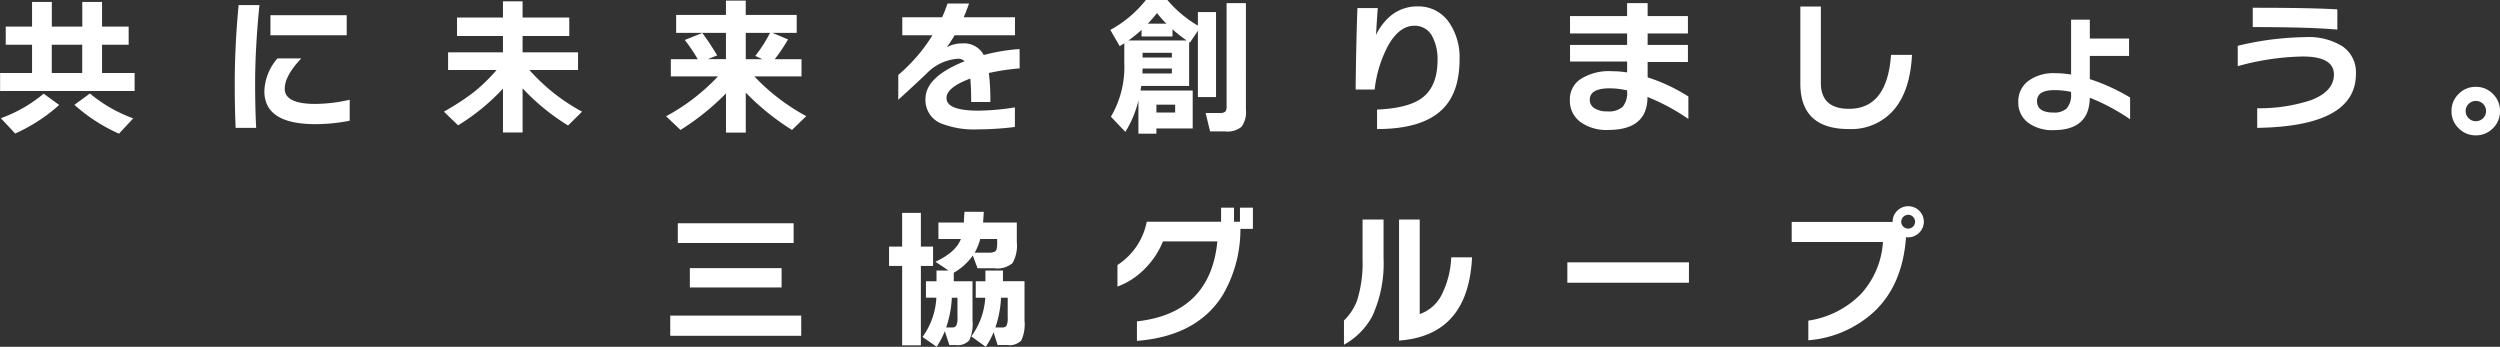 <svg xmlns="http://www.w3.org/2000/svg" width="353.115" height="48.984" viewBox="0 0 353.115 48.984"><rect x="0" y="0" width="353.115" height="48.984" fill="#333333" stroke="none"/><defs><style>.a{fill:#fff;}</style></defs><path class="a" d="M-163.9-.63l-2.016,2.163a24.077,24.077,0,0,1-6.3-4.074l2.2-1.6A20.091,20.091,0,0,0-163.9-.63Zm-11.508-6.405h4.3v-3.99h-4.3Zm11.7,2.541h-19V-7.035h4.515v-3.99h-3.717v-2.562h3.717v-3.486h2.793v3.486h4.3v-3.486h2.793v3.486h3.759v2.562h-3.759v3.99h4.6ZM-174.363-2.52a23.692,23.692,0,0,1-6.216,4.032L-182.6-.651a19.884,19.884,0,0,0,6.048-3.465Zm40.614-9.849h-10.773V-15.2h10.773Zm.42,12.075a25.105,25.105,0,0,1-4.851.483q-7.2,0-7.2-4.662a7.4,7.4,0,0,1,1.848-4.62h3.36q-2.331,2.457-2.331,4.284,0,2.142,4.326,2.142a22.5,22.5,0,0,0,4.851-.588Zm-12.747-16.338q-.609,6.111-.609,11.088,0,3.318.147,6.258h-2.9q-.126-2.9-.126-6.216,0-5.334.546-11.13Zm34.4,11.8A29.989,29.989,0,0,1-118.02.357l-2-1.932a36.868,36.868,0,0,0,4.137-2.688,24.231,24.231,0,0,0,3.3-3.192h-6.846v-2.5h7.749v-2.31h-6.489v-2.6h6.489v-2.289h2.772v2.289h6.594v2.6h-6.594v2.31h7.833v2.5h-6.867a27.19,27.19,0,0,0,7.434,5.88L-102.48.378a30.481,30.481,0,0,1-6.426-5.25V1.365h-2.772ZM-77.385-12.7v3.717h2.352l-1.008-.462A19.807,19.807,0,0,0-73.962-12.7Zm-2.793,8.547A35.462,35.462,0,0,1-86.6,1.008L-88.641-.924a28.739,28.739,0,0,0,7.329-5.628h-6.657V-8.988h3.8A23.246,23.246,0,0,0-86-11.7l2.478-.987a36.442,36.442,0,0,1,2.1,3.171l-1.323.525h2.562V-12.7h-7.035v-2.541h7.035v-2.016h2.793v2.016h7.2V-12.7H-73.6l2.184.924A23.684,23.684,0,0,1-73.29-8.988h3.78v2.436h-6.657A28.794,28.794,0,0,0-68.838-.945l-2.016,1.953a34.675,34.675,0,0,1-6.531-5.271V1.386h-2.793ZM-38.7-7.686a31.779,31.779,0,0,0-4.347.651,31.876,31.876,0,0,1,.21,4.1h-2.709q0-2.079-.126-3.318-3.36,1.26-3.36,2.751,0,1.785,4.515,1.785a33.99,33.99,0,0,0,5.145-.462V.588a42.378,42.378,0,0,1-5.166.336,12.763,12.763,0,0,1-5.271-.84A3.554,3.554,0,0,1-52-3.381q0-3.108,5.523-5.313a1.244,1.244,0,0,0-.882-.357,6.765,6.765,0,0,0-4.494,2.1q-1.176,1.134-3.99,3.7V-6.762a23.724,23.724,0,0,0,4.83-5.607h-4.263V-14.91h5.628a20.013,20.013,0,0,0,.756-1.932h3.045q-.462,1.281-.756,1.932h7.245v2.541H-47.88q-.483.819-1.113,1.7a4.4,4.4,0,0,1,2.2-.546,3.148,3.148,0,0,1,3.024,1.638,26.711,26.711,0,0,1,5.061-.84ZM-6.741-1.848A3.541,3.541,0,0,1-7.361.567a3.181,3.181,0,0,1-2.32.651H-11.8l-.63-2.6h1.953a1.174,1.174,0,0,0,.861-.231,1.385,1.385,0,0,0,.147-.777V-16.905h2.73ZM-20.6-14.007h2.625A16.522,16.522,0,0,1-19.3-15.5,18.029,18.029,0,0,1-20.6-14.007Zm-2.73,2.373h8.211a21.922,21.922,0,0,1-1.995-1.575V-12.2h-4.368v-.924A18.256,18.256,0,0,1-23.331-11.634ZM-17.2-9.219v-.672h-4.137v.672Zm-4.158,2.247H-17.2v-.693h-4.137Q-21.336-7.434-21.357-6.972Zm7.1,7.77h-5.124v.735h-2.541V-3.15a14.909,14.909,0,0,1-1.848,4.431L-25.809-.861a13.841,13.841,0,0,0,1.89-7.6v-2.772q-.336.21-.651.4l-1.323-2.289a16.315,16.315,0,0,0,5.019-4.221h3.045a16.476,16.476,0,0,0,4.305,3.612v-1.911h2.562V-3.633h-2.562V-13l-1.134,1.68-.105-.063v6.174h-6.762q-.021.168-.105.651h7.371Zm-2.478-2.247V-2.562h-2.646v1.113ZM23.436-8.967q0,4.914-2.667,7.287Q17.913.882,11.781.882V-1.869q4.347-.189,6.3-1.6Q20.328-5.1,20.328-8.883a6.769,6.769,0,0,0-.672-3.171,2.778,2.778,0,0,0-2.6-1.659q-2.058,0-3.633,2.667A17.1,17.1,0,0,0,11.445-4.7H8.757q.063-6.237.252-11.508h2.877q-.042.357-.252,3.8a8.2,8.2,0,0,1,1.638-2.31,5.827,5.827,0,0,1,4.179-1.722,5.221,5.221,0,0,1,4.536,2.31A8.7,8.7,0,0,1,23.436-8.967ZM55.755-.546A29.911,29.911,0,0,0,49.98-3.654q0,4.662-5.544,4.662A6.254,6.254,0,0,1,40.53-.1a3.694,3.694,0,0,1-1.512-3.129,3.43,3.43,0,0,1,1.407-2.877A7.388,7.388,0,0,1,44.94-7.287a14.488,14.488,0,0,1,2.163.168V-8.652H39.039V-11H47.1v-1.617H39.039v-2.457H47.1v-1.827H50v1.827h5.691v2.457H50V-11h5.691v2.415H50v2.163a24.453,24.453,0,0,1,5.754,2.709ZM47.1-4.431v-.147a11.175,11.175,0,0,0-2.457-.294q-2.814,0-2.814,1.617a1.37,1.37,0,0,0,.661,1.2,3.287,3.287,0,0,0,1.838.441,2.935,2.935,0,0,0,2.142-.64A3.043,3.043,0,0,0,47.1-4.431ZM87.339-9.6q-.252,5.082-2.573,7.781a7.939,7.939,0,0,1-6.352,2.7q-6.846,0-6.846-6.447V-16.422h2.9V-5.649q0,3.675,3.969,3.675,5.4,0,5.943-7.623ZM118.146-.5a29.4,29.4,0,0,0-5.691-3.045q-.063,4.578-5.1,4.578a5.714,5.714,0,0,1-3.643-1.071,3.521,3.521,0,0,1-1.355-2.919,3.557,3.557,0,0,1,1.407-2.951,5.966,5.966,0,0,1,3.78-1.1,14.3,14.3,0,0,1,2.268.189v-7.749h2.646v2.667H118V-9.45h-5.544v3.276a27.917,27.917,0,0,1,5.691,2.6Zm-8.337-3.591v-.273a11.1,11.1,0,0,0-2.331-.252Q105-4.62,105-3.066q0,1.617,2.331,1.617A2.615,2.615,0,0,0,109.158-2,2.836,2.836,0,0,0,109.809-4.095Zm37.611-9.072q-3.8-.357-11.949-.357v-2.73q8.358,0,11.949.231Zm2.625,6.258Q150.045.5,136.1.714V-2.058a23.32,23.32,0,0,0,7.581-1.134q3.255-1.239,3.255-3.633,0-2.541-4.431-2.541A36.365,36.365,0,0,0,133.35-8v-2.877A42.61,42.61,0,0,1,142.9-12.1a9.072,9.072,0,0,1,5.187,1.26A4.433,4.433,0,0,1,150.045-6.909Zm20.349,5.25a3.3,3.3,0,0,1-1,2.426,3.3,3.3,0,0,1-2.426,1,3.312,3.312,0,0,1-2.415-1,3.284,3.284,0,0,1-1.008-2.426,3.284,3.284,0,0,1,1.008-2.425,3.312,3.312,0,0,1,2.415-1,3.3,3.3,0,0,1,2.426,1A3.3,3.3,0,0,1,170.394-1.659Zm-1.974,0A1.365,1.365,0,0,0,168-2.678a1.418,1.418,0,0,0-1.029-.409,1.375,1.375,0,0,0-1.008.42,1.375,1.375,0,0,0-.42,1.008,1.375,1.375,0,0,0,.42,1.008,1.375,1.375,0,0,0,1.008.42A1.418,1.418,0,0,0,168-.641,1.365,1.365,0,0,0,168.42-1.659ZM-70.623,16.98H-86.982V14.187h16.359Zm-1.7,6.279H-85.281v-2.73h12.957Zm2.772,6.825h-18.5V27.228h18.5Zm25.284-13.671a8.285,8.285,0,0,1-.777,1.932h2.058q.8,0,1.008-.4a4.137,4.137,0,0,0,.1-1.239v-.294Zm-5,13.02a12.172,12.172,0,0,1-1.155,2.2l-1.995-1.386a10.336,10.336,0,0,0,1.953-5.544h-1.47V22.377h1.491V20.865h1.7l-1.848-1.239q2.877-1.344,3.591-3.213h-3.171V14.082h3.591q.021-.483.084-1.512h2.73q-.042.777-.1,1.512H-39.1v2.772a4.968,4.968,0,0,1-.609,2.961,3.306,3.306,0,0,1-2.562.735h-2.373l-.672-1.806a8.436,8.436,0,0,1-2.688,2.436v1.2h2.646v5.565a5.488,5.488,0,0,1-.462,2.783,2.215,2.215,0,0,1-1.911.661h-.9Zm.987-4.725a15.117,15.117,0,0,1-.8,4.2h.819a.678.678,0,0,0,.609-.252,2.61,2.61,0,0,0,.168-1.2V24.708Zm5.9,4.872a10.313,10.313,0,0,1-1.113,2.058l-2.037-1.47a10.222,10.222,0,0,0,1.974-5.46H-44.9V22.377h1.365V20.865h2.478v1.512h3.045v5.565a5.471,5.471,0,0,1-.462,2.814,2.307,2.307,0,0,1-1.932.63h-1.407Zm1.05-4.872a15.117,15.117,0,0,1-.8,4.2h.966a.678.678,0,0,0,.609-.252,2.61,2.61,0,0,0,.168-1.2V24.708Zm-9.6-4.494h-1.722V31.428h-2.646V20.214h-1.848v-2.73h1.848V12.717h2.646v4.767h1.722Zm40.782,4.326Q-13.8,30.147-22.134,30.8V28.047q10.374-1.155,11.361-11.3h-7.686a11.507,11.507,0,0,1-2.562,3.864,10.372,10.372,0,0,1-3.864,2.52V20.088a9.444,9.444,0,0,0,4.137-6.111h10.5V11.982h1.827v1.995h.84V11.982h1.827v3H-7.518A18.318,18.318,0,0,1-10.143,24.54ZM25.2,19q-.525,11.046-10.311,11.76V13.662h2.919V27.018a5.513,5.513,0,0,0,3.213-2.961A12.868,12.868,0,0,0,22.26,19ZM12.7,19.08a17.829,17.829,0,0,1-1.6,8.253,10.072,10.072,0,0,1-3.99,4.011V27.921a7.687,7.687,0,0,0,1.848-2.814,17.483,17.483,0,0,0,.777-5.8V13.662H12.7Zm43.134,3.507H38.661V19.71H55.839Zm33.18-8.61a2.223,2.223,0,0,1-2.205,2.2,2.23,2.23,0,0,1-.315-.021q-.462,6.657-4.431,10.458a15.469,15.469,0,0,1-9.366,4.1V27.942a13.145,13.145,0,0,0,7.4-3.727,11.98,11.98,0,0,0,3.14-7.382H70.35V14H84.609v-.021a2.139,2.139,0,0,1,.64-1.554,2.21,2.21,0,0,1,3.77,1.554Zm-1.239,0a.965.965,0,0,0-.284-.693.914.914,0,0,0-.683-.294,1,1,0,0,0-.987.987.914.914,0,0,0,.294.683.965.965,0,0,0,.693.283.968.968,0,0,0,.966-.966Z" transform="translate(182.721 17.346)"/></svg>